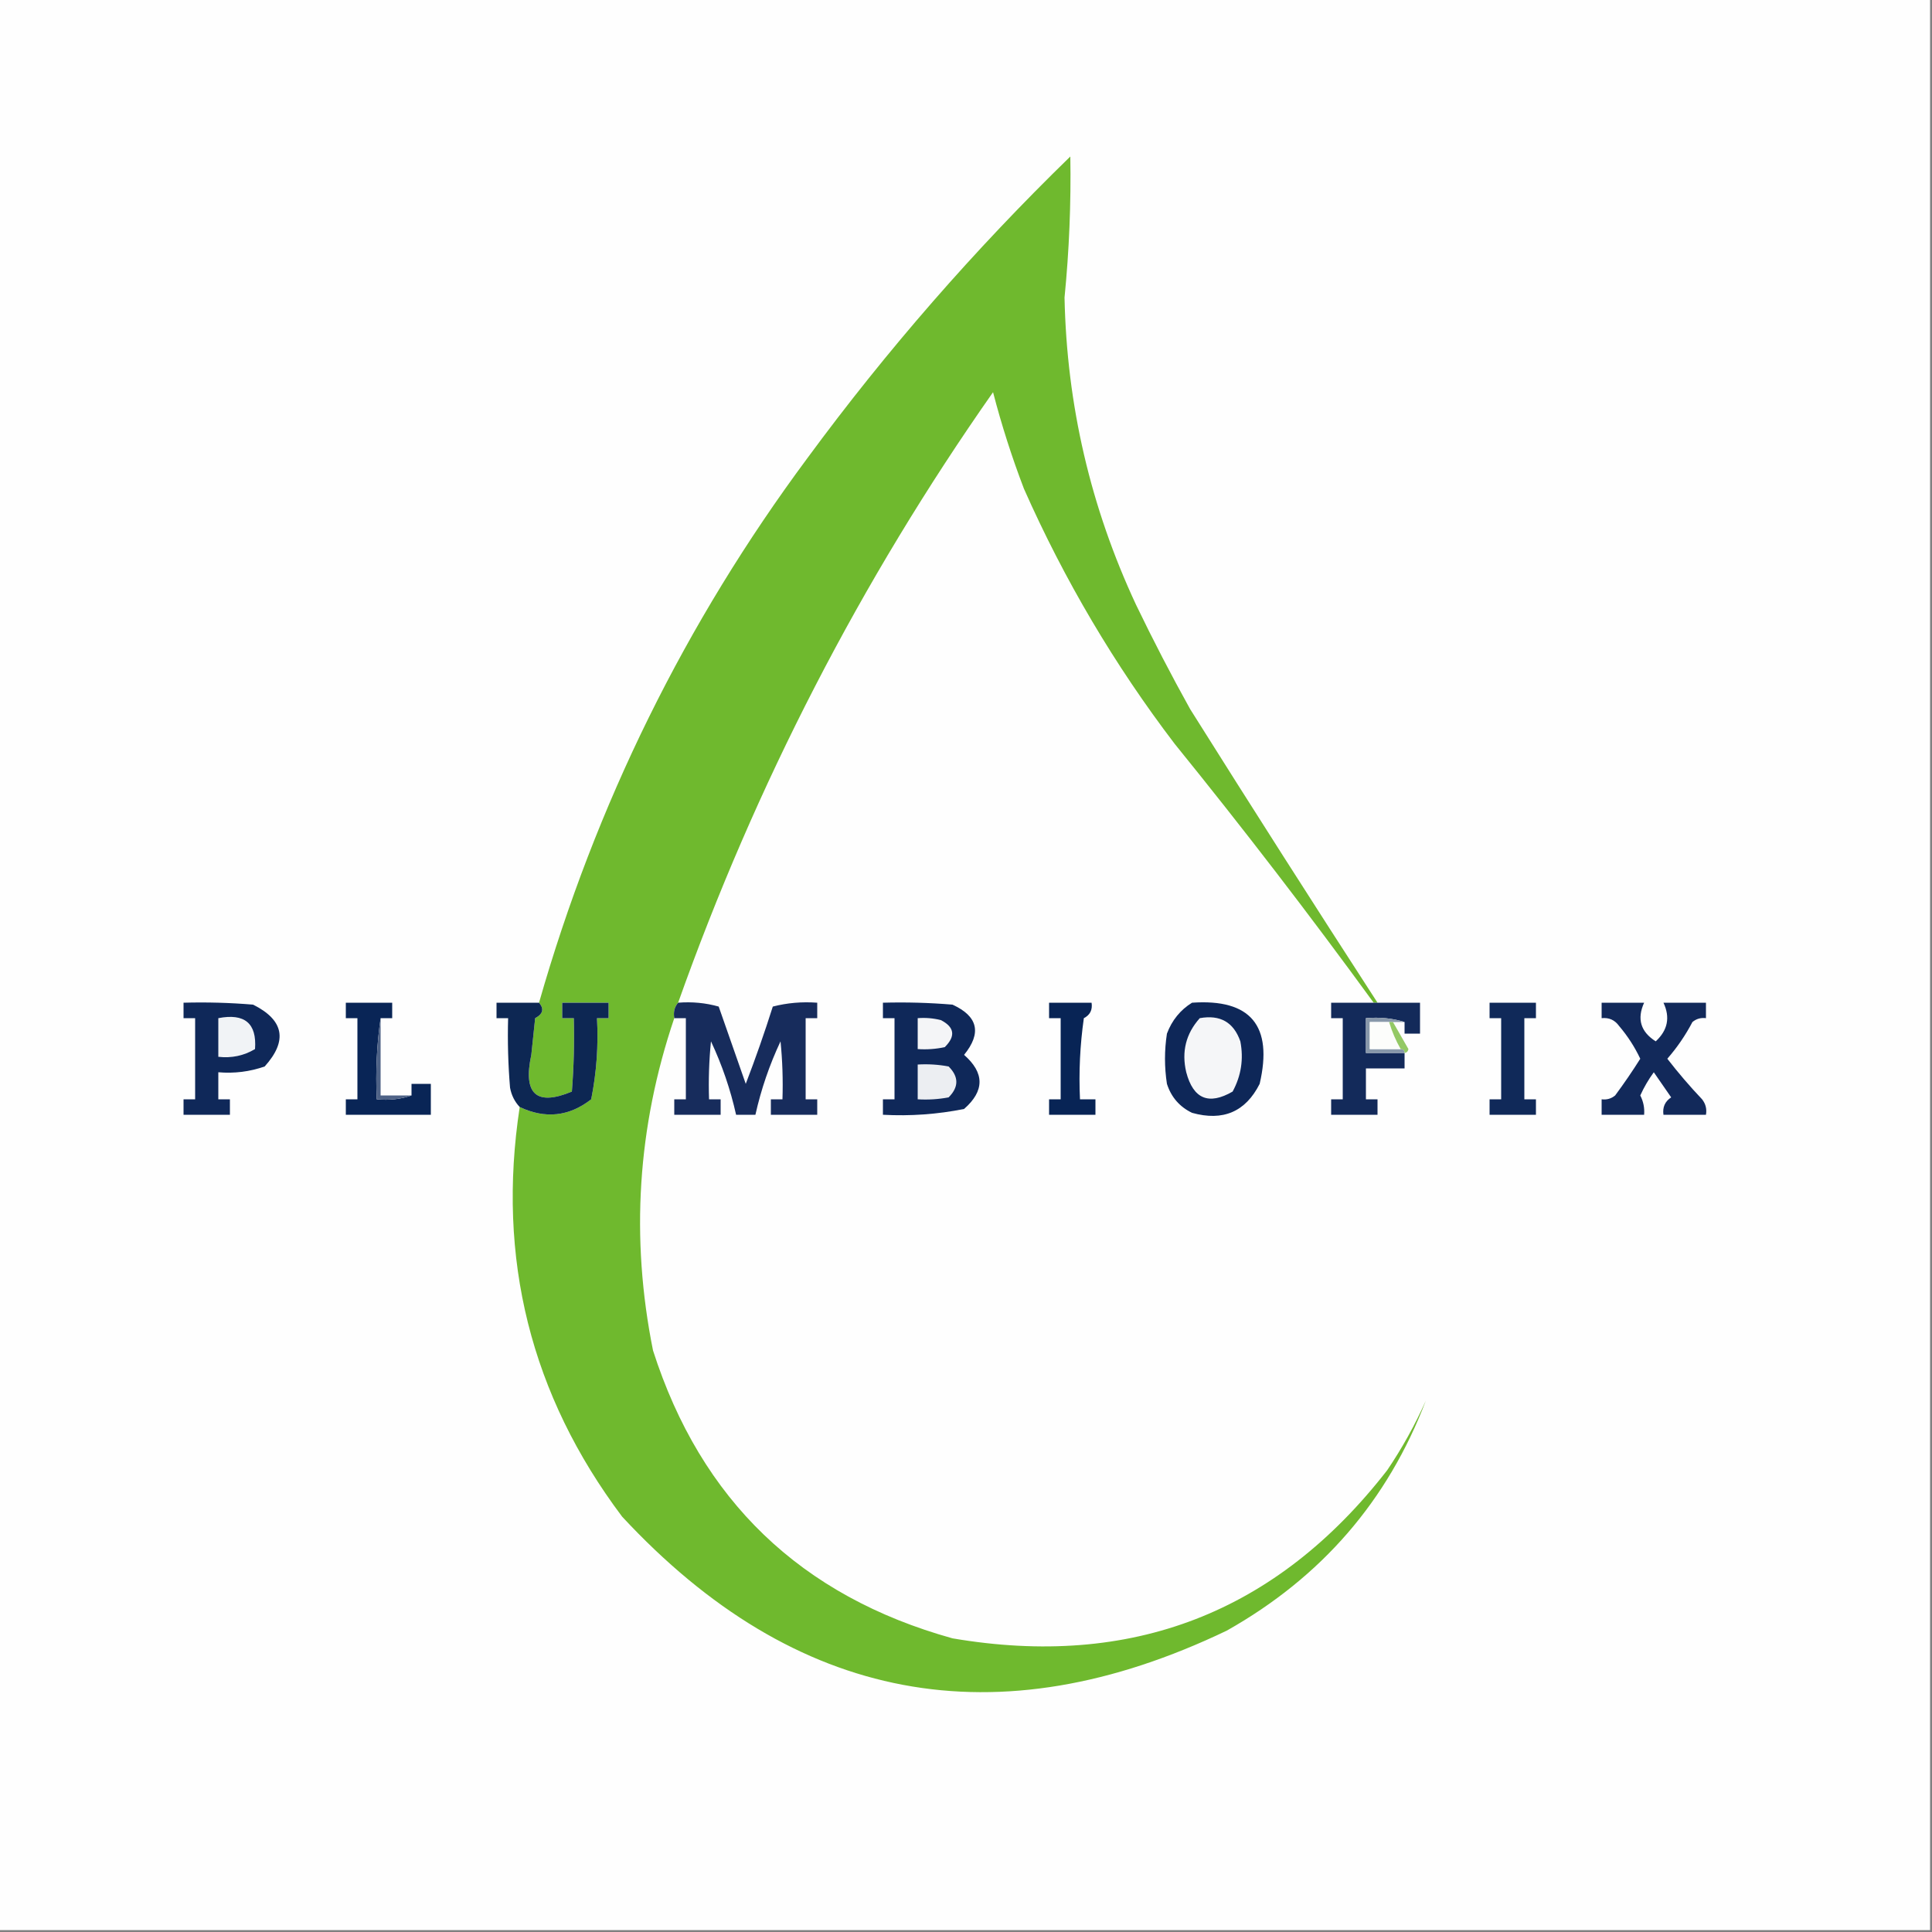 <?xml version="1.0" encoding="UTF-8"?>
<!DOCTYPE svg PUBLIC "-//W3C//DTD SVG 1.1//EN" "http://www.w3.org/Graphics/SVG/1.1/DTD/svg11.dtd">
<svg xmlns="http://www.w3.org/2000/svg" version="1.1" width="500px" height="500px" style="shape-rendering:geometricPrecision; text-rendering:geometricPrecision; image-rendering:optimizeQuality; fill-rule:evenodd; clip-rule:evenodd" xmlns:xlink="http://www.w3.org/1999/xlink">
<rect width="100%" height="100%" fill="#808080" stroke="none"/>
<g><path style="opacity:1" fill="#fefefe" d="M -0.5,-0.5 C 166.167,-0.5 332.833,-0.5 499.5,-0.5C 499.5,166.167 499.5,332.833 499.5,499.5C 332.833,499.5 166.167,499.5 -0.5,499.5C -0.5,332.833 -0.5,166.167 -0.5,-0.5 Z"/></g>
<g><path style="opacity:1" fill="#6fb92e" d="M 356.5,259.5 C 356.167,259.5 355.833,259.5 355.5,259.5C 338.932,236.758 321.765,214.424 304,192.5C 288.467,172.116 275.467,150.116 265,126.5C 261.871,118.32 259.205,109.987 257,101.5C 222.747,150.336 195.58,203.002 175.5,259.5C 174.566,260.568 174.232,261.901 174.5,263.5C 164.97,291.675 163.137,320.341 169,349.5C 181.406,388.238 207.239,413.071 246.5,424C 292.827,431.906 330.327,417.406 359,380.5C 362.841,374.822 366.174,368.822 369,362.5C 359.172,388.352 342.005,408.186 317.5,422C 257.953,450.556 205.786,440.723 161,392.5C 137.355,361.03 128.521,325.697 134.5,286.5C 141.121,289.622 147.288,288.955 153,284.5C 154.384,277.589 154.884,270.589 154.5,263.5C 155.5,263.5 156.5,263.5 157.5,263.5C 157.5,262.167 157.5,260.833 157.5,259.5C 153.5,259.5 149.5,259.5 145.5,259.5C 145.5,260.833 145.5,262.167 145.5,263.5C 146.5,263.5 147.5,263.5 148.5,263.5C 148.666,269.842 148.5,276.175 148,282.5C 138.811,286.327 135.311,283.16 137.5,273C 137.833,269.833 138.167,266.667 138.5,263.5C 140.534,262.426 140.867,261.093 139.5,259.5C 154.17,208.161 177.337,161.161 209,118.5C 229.429,90.725 252.096,64.725 277,40.5C 277.199,52.684 276.699,64.85 275.5,77C 276.075,104.799 282.241,131.299 294,156.5C 298.412,165.657 303.078,174.657 308,183.5C 324.022,209.002 340.189,234.336 356.5,259.5 Z"/></g>
<g><path style="opacity:1" fill="#0f2859" d="M 47.5,259.5 C 53.509,259.334 59.509,259.501 65.5,260C 73.5,264 74.5,269.333 68.5,276C 64.637,277.354 60.637,277.854 56.5,277.5C 56.5,279.833 56.5,282.167 56.5,284.5C 57.5,284.5 58.5,284.5 59.5,284.5C 59.5,285.833 59.5,287.167 59.5,288.5C 55.5,288.5 51.5,288.5 47.5,288.5C 47.5,287.167 47.5,285.833 47.5,284.5C 48.5,284.5 49.5,284.5 50.5,284.5C 50.5,277.5 50.5,270.5 50.5,263.5C 49.5,263.5 48.5,263.5 47.5,263.5C 47.5,262.167 47.5,260.833 47.5,259.5 Z"/></g>
<g><path style="opacity:1" fill="#092556" d="M 98.5,263.5 C 97.509,270.313 97.175,277.313 97.5,284.5C 100.713,284.81 103.713,284.477 106.5,283.5C 106.5,282.5 106.5,281.5 106.5,280.5C 108.167,280.5 109.833,280.5 111.5,280.5C 111.5,283.167 111.5,285.833 111.5,288.5C 104.167,288.5 96.833,288.5 89.5,288.5C 89.5,287.167 89.5,285.833 89.5,284.5C 90.5,284.5 91.5,284.5 92.5,284.5C 92.5,277.5 92.5,270.5 92.5,263.5C 91.5,263.5 90.5,263.5 89.5,263.5C 89.5,262.167 89.5,260.833 89.5,259.5C 93.5,259.5 97.5,259.5 101.5,259.5C 101.5,260.833 101.5,262.167 101.5,263.5C 100.5,263.5 99.5,263.5 98.5,263.5 Z"/></g>
<g><path style="opacity:1" fill="#0d2753" d="M 139.5,259.5 C 140.867,261.093 140.534,262.426 138.5,263.5C 138.167,266.667 137.833,269.833 137.5,273C 135.311,283.16 138.811,286.327 148,282.5C 148.5,276.175 148.666,269.842 148.5,263.5C 147.5,263.5 146.5,263.5 145.5,263.5C 145.5,262.167 145.5,260.833 145.5,259.5C 149.5,259.5 153.5,259.5 157.5,259.5C 157.5,260.833 157.5,262.167 157.5,263.5C 156.5,263.5 155.5,263.5 154.5,263.5C 154.884,270.589 154.384,277.589 153,284.5C 147.288,288.955 141.121,289.622 134.5,286.5C 133.199,285.118 132.366,283.452 132,281.5C 131.501,275.509 131.334,269.509 131.5,263.5C 130.5,263.5 129.5,263.5 128.5,263.5C 128.5,262.167 128.5,260.833 128.5,259.5C 132.167,259.5 135.833,259.5 139.5,259.5 Z"/></g>
<g><path style="opacity:1" fill="#172c5c" d="M 175.5,259.5 C 179.106,259.211 182.606,259.544 186,260.5C 188.333,267.167 190.667,273.833 193,280.5C 195.531,273.909 197.864,267.242 200,260.5C 203.73,259.54 207.563,259.207 211.5,259.5C 211.5,260.833 211.5,262.167 211.5,263.5C 210.5,263.5 209.5,263.5 208.5,263.5C 208.5,270.5 208.5,277.5 208.5,284.5C 209.5,284.5 210.5,284.5 211.5,284.5C 211.5,285.833 211.5,287.167 211.5,288.5C 207.5,288.5 203.5,288.5 199.5,288.5C 199.5,287.167 199.5,285.833 199.5,284.5C 200.5,284.5 201.5,284.5 202.5,284.5C 202.666,279.489 202.499,274.489 202,269.5C 199.131,275.607 196.964,281.941 195.5,288.5C 193.833,288.5 192.167,288.5 190.5,288.5C 189.041,281.958 186.875,275.625 184,269.5C 183.501,274.489 183.334,279.489 183.5,284.5C 184.5,284.5 185.5,284.5 186.5,284.5C 186.5,285.833 186.5,287.167 186.5,288.5C 182.5,288.5 178.5,288.5 174.5,288.5C 174.5,287.167 174.5,285.833 174.5,284.5C 175.5,284.5 176.5,284.5 177.5,284.5C 177.5,277.5 177.5,270.5 177.5,263.5C 176.5,263.5 175.5,263.5 174.5,263.5C 174.232,261.901 174.566,260.568 175.5,259.5 Z"/></g>
<g><path style="opacity:1" fill="#0f2859" d="M 228.5,259.5 C 234.509,259.334 240.509,259.501 246.5,260C 253.103,263.014 254.103,267.348 249.5,273C 254.833,277.667 254.833,282.333 249.5,287C 242.589,288.384 235.589,288.884 228.5,288.5C 228.5,287.167 228.5,285.833 228.5,284.5C 229.5,284.5 230.5,284.5 231.5,284.5C 231.5,277.5 231.5,270.5 231.5,263.5C 230.5,263.5 229.5,263.5 228.5,263.5C 228.5,262.167 228.5,260.833 228.5,259.5 Z"/></g>
<g><path style="opacity:1" fill="#082455" d="M 271.5,259.5 C 275.167,259.5 278.833,259.5 282.5,259.5C 282.778,261.346 282.111,262.68 280.5,263.5C 279.503,270.468 279.17,277.468 279.5,284.5C 280.833,284.5 282.167,284.5 283.5,284.5C 283.5,285.833 283.5,287.167 283.5,288.5C 279.5,288.5 275.5,288.5 271.5,288.5C 271.5,287.167 271.5,285.833 271.5,284.5C 272.5,284.5 273.5,284.5 274.5,284.5C 274.5,277.5 274.5,270.5 274.5,263.5C 273.5,263.5 272.5,263.5 271.5,263.5C 271.5,262.167 271.5,260.833 271.5,259.5 Z"/></g>
<g><path style="opacity:1" fill="#0e2758" d="M 308.5,259.5 C 323.669,258.449 329.503,265.449 326,280.5C 322.345,287.738 316.512,290.238 308.5,288C 305.272,286.437 303.105,283.937 302,280.5C 301.333,276.167 301.333,271.833 302,267.5C 303.305,264.039 305.471,261.372 308.5,259.5 Z"/></g>
<g><path style="opacity:1" fill="#132a5a" d="M 355.5,259.5 C 355.833,259.5 356.167,259.5 356.5,259.5C 360.167,259.5 363.833,259.5 367.5,259.5C 367.5,262.167 367.5,264.833 367.5,267.5C 366.167,267.5 364.833,267.5 363.5,267.5C 363.5,266.5 363.5,265.5 363.5,264.5C 360.375,263.521 357.042,263.187 353.5,263.5C 353.5,266.5 353.5,269.5 353.5,272.5C 356.833,272.5 360.167,272.5 363.5,272.5C 363.5,273.833 363.5,275.167 363.5,276.5C 360.167,276.5 356.833,276.5 353.5,276.5C 353.5,279.167 353.5,281.833 353.5,284.5C 354.5,284.5 355.5,284.5 356.5,284.5C 356.5,285.833 356.5,287.167 356.5,288.5C 352.5,288.5 348.5,288.5 344.5,288.5C 344.5,287.167 344.5,285.833 344.5,284.5C 345.5,284.5 346.5,284.5 347.5,284.5C 347.5,277.5 347.5,270.5 347.5,263.5C 346.5,263.5 345.5,263.5 344.5,263.5C 344.5,262.167 344.5,260.833 344.5,259.5C 348.167,259.5 351.833,259.5 355.5,259.5 Z"/></g>
<g><path style="opacity:1" fill="#102959" d="M 385.5,259.5 C 389.5,259.5 393.5,259.5 397.5,259.5C 397.5,260.833 397.5,262.167 397.5,263.5C 396.5,263.5 395.5,263.5 394.5,263.5C 394.5,270.5 394.5,277.5 394.5,284.5C 395.5,284.5 396.5,284.5 397.5,284.5C 397.5,285.833 397.5,287.167 397.5,288.5C 393.5,288.5 389.5,288.5 385.5,288.5C 385.5,287.167 385.5,285.833 385.5,284.5C 386.5,284.5 387.5,284.5 388.5,284.5C 388.5,277.5 388.5,270.5 388.5,263.5C 387.5,263.5 386.5,263.5 385.5,263.5C 385.5,262.167 385.5,260.833 385.5,259.5 Z"/></g>
<g><path style="opacity:1" fill="#12295a" d="M 414.5,259.5 C 418.167,259.5 421.833,259.5 425.5,259.5C 423.592,263.688 424.592,267.021 428.5,269.5C 431.617,266.618 432.283,263.284 430.5,259.5C 434.167,259.5 437.833,259.5 441.5,259.5C 441.5,260.833 441.5,262.167 441.5,263.5C 440.178,263.33 439.011,263.663 438,264.5C 436.204,267.927 434.037,271.094 431.5,274C 434.342,277.672 437.342,281.172 440.5,284.5C 441.429,285.689 441.762,287.022 441.5,288.5C 437.833,288.5 434.167,288.5 430.5,288.5C 430.227,286.549 430.893,285.049 432.5,284C 431,281.833 429.5,279.667 428,277.5C 426.634,279.37 425.467,281.37 424.5,283.5C 425.309,285.071 425.643,286.738 425.5,288.5C 421.833,288.5 418.167,288.5 414.5,288.5C 414.5,287.167 414.5,285.833 414.5,284.5C 415.822,284.67 416.989,284.337 418,283.5C 420.296,280.403 422.463,277.237 424.5,274C 423.047,270.928 421.213,268.095 419,265.5C 417.89,263.963 416.39,263.297 414.5,263.5C 414.5,262.167 414.5,260.833 414.5,259.5 Z"/></g>
<g><path style="opacity:1" fill="#8898aa" d="M 363.5,264.5 C 362.5,264.5 361.5,264.5 360.5,264.5C 360.167,264.5 359.833,264.5 359.5,264.5C 357.833,264.5 356.167,264.5 354.5,264.5C 354.5,266.833 354.5,269.167 354.5,271.5C 357.167,271.5 359.833,271.5 362.5,271.5C 363.167,271.5 363.5,271.833 363.5,272.5C 360.167,272.5 356.833,272.5 353.5,272.5C 353.5,269.5 353.5,266.5 353.5,263.5C 357.042,263.187 360.375,263.521 363.5,264.5 Z"/></g>
<g><path style="opacity:1" fill="#f1f3f6" d="M 56.5,263.5 C 63.327,262.174 66.494,264.84 66,271.5C 63.096,273.227 59.93,273.893 56.5,273.5C 56.5,270.167 56.5,266.833 56.5,263.5 Z"/></g>
<g><path style="opacity:1" fill="#4e6286" d="M 98.5,263.5 C 98.5,270.167 98.5,276.833 98.5,283.5C 101.167,283.5 103.833,283.5 106.5,283.5C 103.713,284.477 100.713,284.81 97.5,284.5C 97.175,277.313 97.509,270.313 98.5,263.5 Z"/></g>
<g><path style="opacity:1" fill="#f4f5f7" d="M 237.5,263.5 C 239.527,263.338 241.527,263.505 243.5,264C 247.037,265.826 247.371,268.16 244.5,271C 242.19,271.497 239.857,271.663 237.5,271.5C 237.5,268.833 237.5,266.167 237.5,263.5 Z"/></g>
<g><path style="opacity:1" fill="#f5f6f8" d="M 310.5,263.5 C 315.772,262.549 319.272,264.549 321,269.5C 321.887,274.072 321.22,278.405 319,282.5C 312.82,286.077 308.82,284.41 307,277.5C 305.743,272.18 306.91,267.513 310.5,263.5 Z"/></g>
<g><path style="opacity:1" fill="#fcfdfb" d="M 359.5,264.5 C 360.242,266.98 361.242,269.313 362.5,271.5C 359.833,271.5 357.167,271.5 354.5,271.5C 354.5,269.167 354.5,266.833 354.5,264.5C 356.167,264.5 357.833,264.5 359.5,264.5 Z"/></g>
<g><path style="opacity:1" fill="#94c965" d="M 359.5,264.5 C 359.833,264.5 360.167,264.5 360.5,264.5C 361.806,266.816 363.139,269.15 364.5,271.5C 364.376,272.107 364.043,272.44 363.5,272.5C 363.5,271.833 363.167,271.5 362.5,271.5C 361.242,269.313 360.242,266.98 359.5,264.5 Z"/></g>
<g><path style="opacity:1" fill="#eceef2" d="M 237.5,275.5 C 240.187,275.336 242.854,275.503 245.5,276C 248.167,278.667 248.167,281.333 245.5,284C 242.854,284.497 240.187,284.664 237.5,284.5C 237.5,281.5 237.5,278.5 237.5,275.5 Z"/></g>
</svg>
